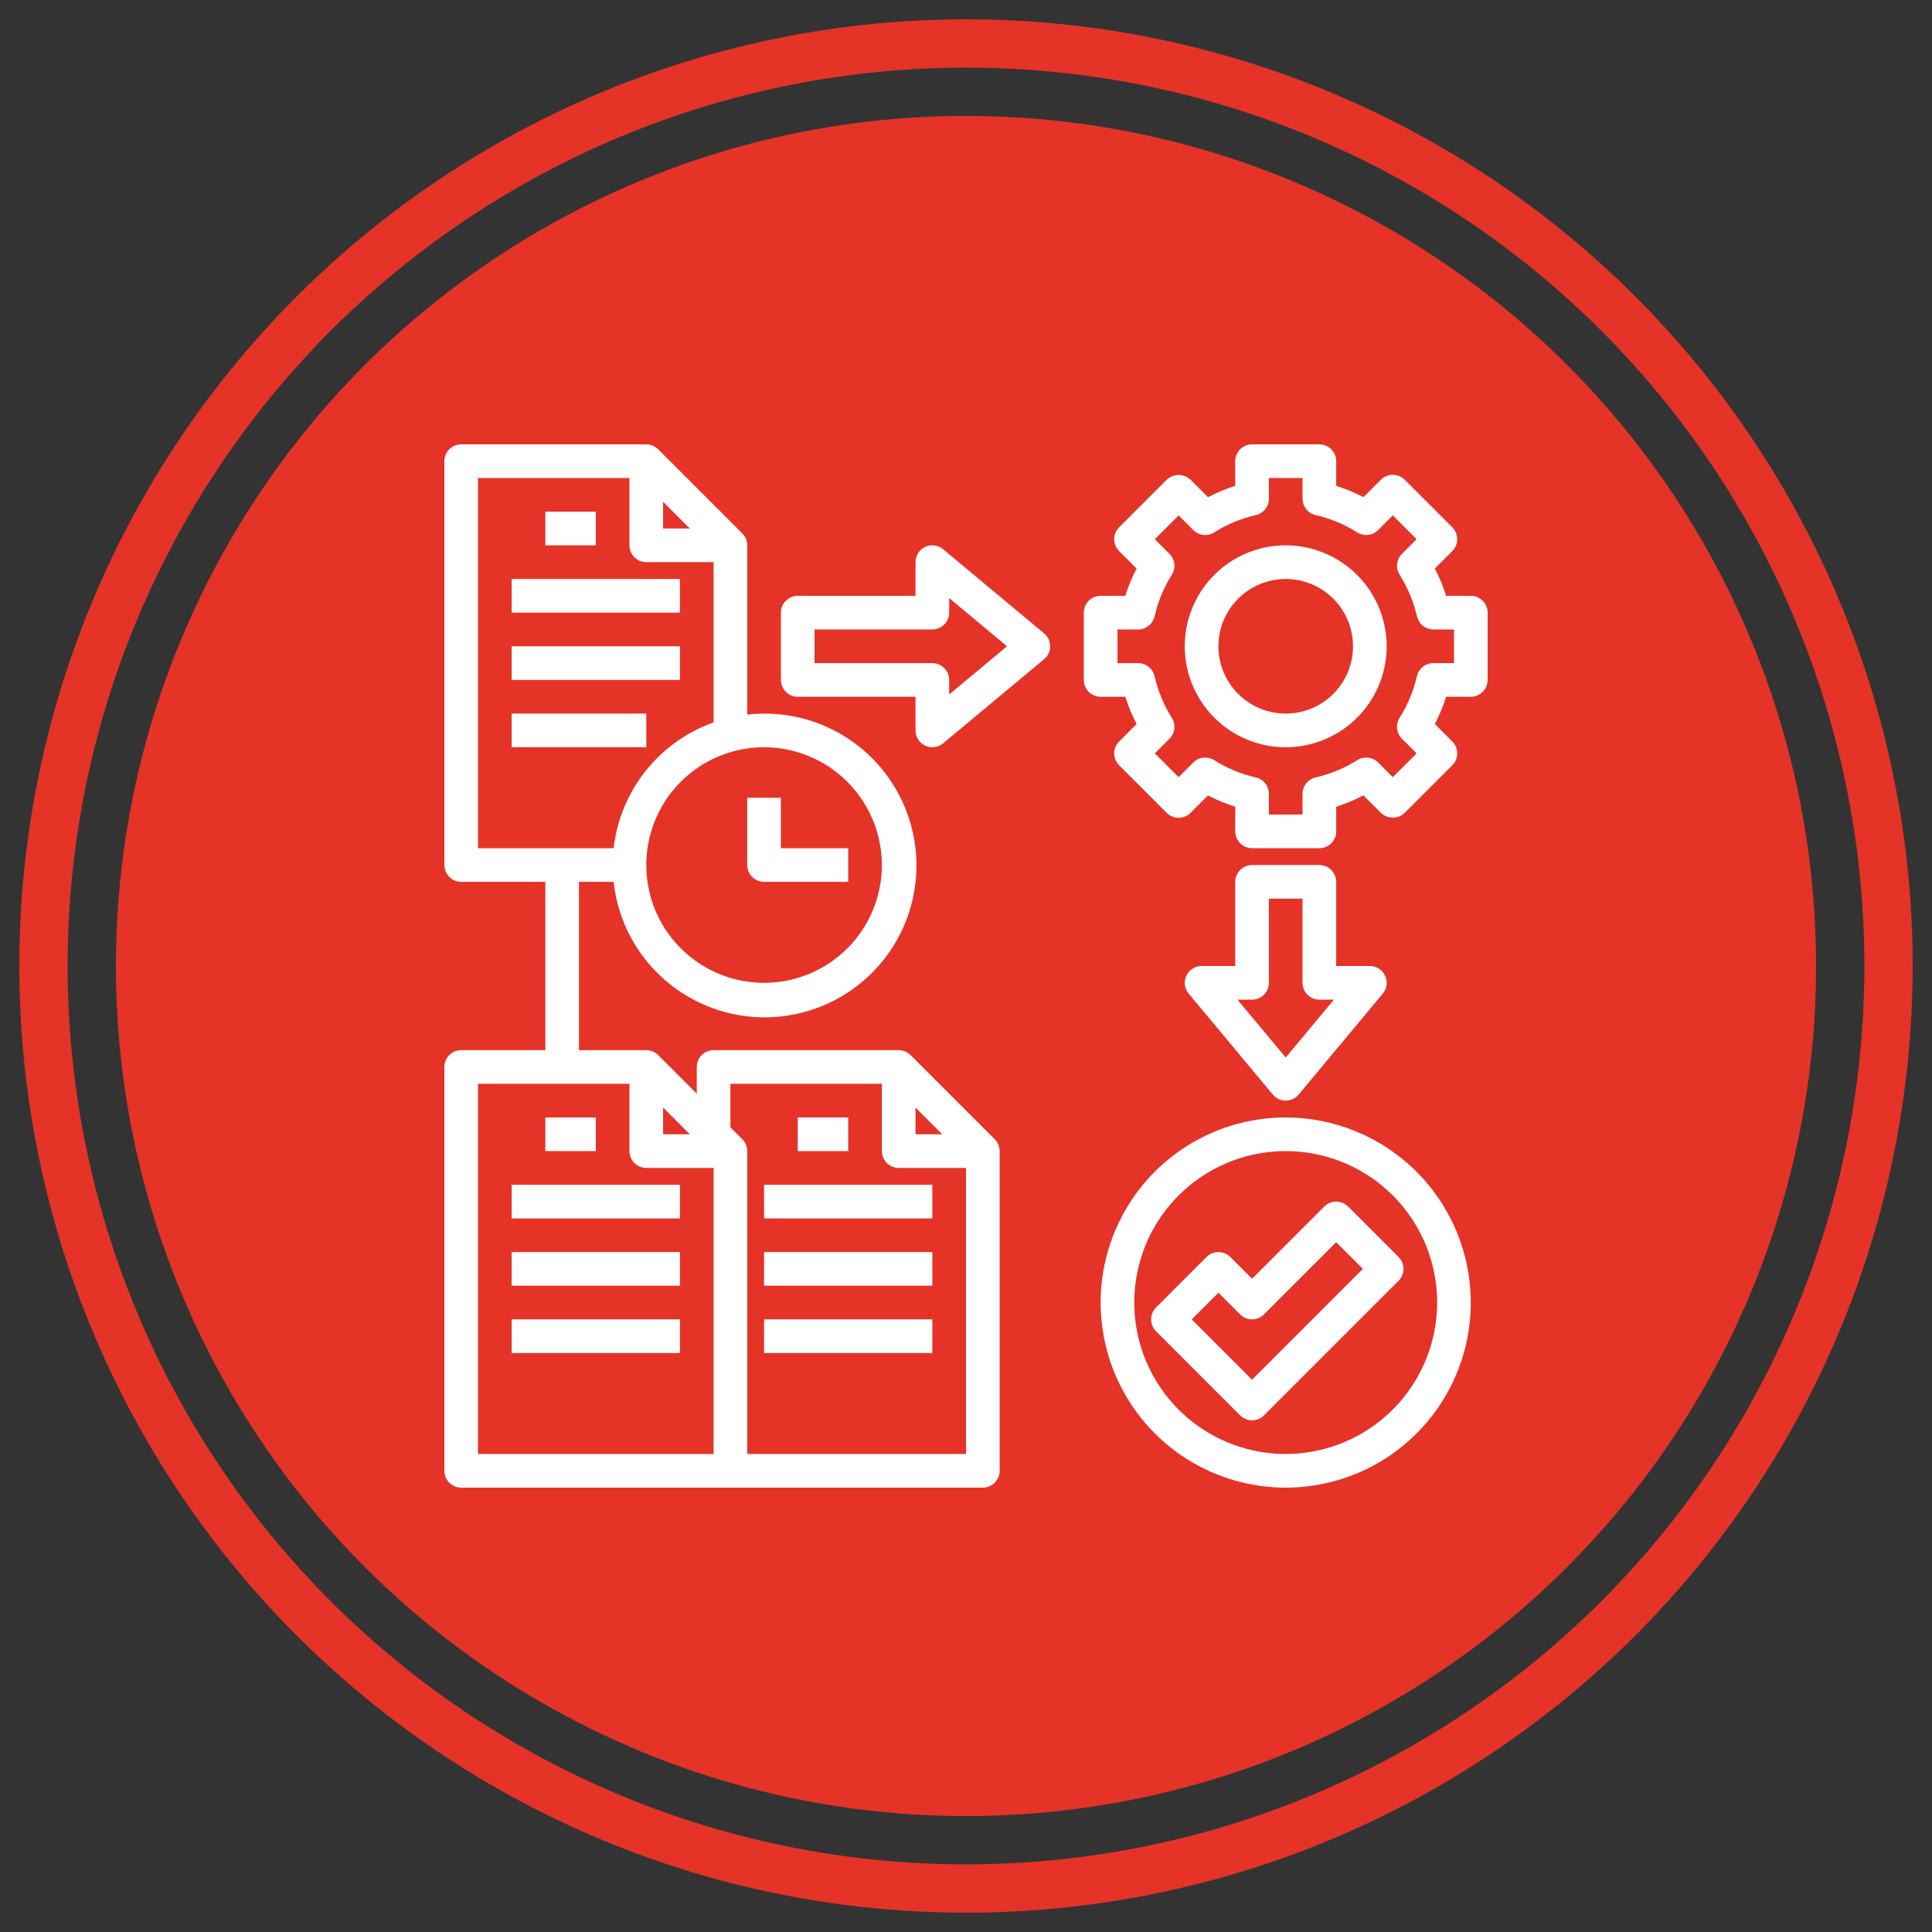 <svg width="100" height="100" viewBox="0 0 100 100" fill="none" xmlns="http://www.w3.org/2000/svg">
<rect x="0" y="0" width="100" height="100" fill="#333333" stroke="none"/>
<circle cx="50" cy="50" r="44" fill="#E53328"/>
<circle cx="50" cy="50" r="47.75" stroke="#E53328" stroke-width="2.5"/>
<path d="M76.129 30.839H74.852C74.699 30.352 74.503 29.88 74.266 29.429L75.171 28.524C75.334 28.361 75.426 28.14 75.426 27.909C75.426 27.678 75.334 27.456 75.171 27.293L72.707 24.829C72.544 24.666 72.322 24.574 72.091 24.574C71.86 24.574 71.639 24.666 71.475 24.829L70.571 25.733C70.12 25.497 69.648 25.301 69.161 25.148V23.871C69.161 23.64 69.07 23.418 68.906 23.255C68.743 23.092 68.521 23 68.29 23H64.806C64.576 23 64.354 23.092 64.191 23.255C64.027 23.418 63.935 23.64 63.935 23.871V25.148C63.449 25.301 62.977 25.497 62.525 25.733L61.621 24.829C61.455 24.672 61.235 24.584 61.005 24.584C60.776 24.584 60.556 24.672 60.39 24.829L57.926 27.293C57.763 27.456 57.671 27.678 57.671 27.909C57.671 28.14 57.763 28.361 57.926 28.524L58.83 29.429C58.593 29.88 58.397 30.352 58.245 30.839H56.968C56.737 30.839 56.515 30.93 56.352 31.094C56.188 31.257 56.097 31.479 56.097 31.71V35.194C56.097 35.425 56.188 35.646 56.352 35.809C56.515 35.973 56.737 36.065 56.968 36.065H58.245C58.398 36.551 58.594 37.023 58.831 37.475L57.926 38.379C57.763 38.542 57.671 38.764 57.671 38.995C57.671 39.225 57.763 39.447 57.926 39.61L60.39 42.074C60.553 42.237 60.775 42.329 61.005 42.329C61.236 42.329 61.458 42.237 61.621 42.074L62.525 41.17C62.977 41.407 63.449 41.603 63.935 41.755V43.032C63.935 43.263 64.027 43.485 64.191 43.648C64.354 43.812 64.576 43.903 64.806 43.903H68.29C68.521 43.903 68.743 43.812 68.906 43.648C69.07 43.485 69.161 43.263 69.161 43.032V41.755C69.648 41.602 70.12 41.406 70.571 41.169L71.475 42.074C71.642 42.232 71.862 42.319 72.091 42.319C72.32 42.319 72.541 42.232 72.707 42.074L75.171 39.61C75.334 39.447 75.426 39.225 75.426 38.995C75.426 38.764 75.334 38.542 75.171 38.379L74.267 37.475C74.504 37.023 74.699 36.551 74.852 36.065H76.129C76.36 36.065 76.582 35.973 76.745 35.809C76.908 35.646 77 35.425 77 35.194V31.71C77 31.479 76.908 31.257 76.745 31.094C76.582 30.93 76.36 30.839 76.129 30.839V30.839ZM75.258 34.323H74.187C73.989 34.323 73.798 34.39 73.644 34.513C73.489 34.636 73.381 34.808 73.338 35C73.163 35.764 72.861 36.492 72.443 37.154C72.338 37.321 72.292 37.519 72.314 37.716C72.336 37.912 72.424 38.095 72.563 38.235L73.323 38.995L72.091 40.226L71.332 39.467C71.192 39.327 71.009 39.239 70.813 39.217C70.617 39.195 70.419 39.24 70.252 39.346C69.59 39.764 68.861 40.066 68.097 40.24C67.904 40.284 67.733 40.392 67.609 40.546C67.486 40.7 67.419 40.892 67.419 41.089V42.161H65.677V41.089C65.677 40.892 65.61 40.7 65.487 40.546C65.364 40.392 65.192 40.284 65 40.24C64.236 40.066 63.507 39.764 62.845 39.346C62.678 39.24 62.48 39.195 62.284 39.217C62.088 39.239 61.905 39.327 61.765 39.467L61.005 40.226L59.774 38.995L60.533 38.235C60.673 38.095 60.761 37.912 60.783 37.716C60.805 37.519 60.759 37.321 60.654 37.154C60.236 36.492 59.934 35.764 59.759 35C59.715 34.808 59.608 34.636 59.453 34.513C59.299 34.39 59.107 34.323 58.91 34.323H57.839V32.581H58.91C59.107 32.581 59.299 32.514 59.453 32.391C59.608 32.267 59.715 32.096 59.759 31.903C59.934 31.14 60.236 30.411 60.654 29.749C60.759 29.582 60.805 29.384 60.783 29.188C60.761 28.991 60.673 28.808 60.533 28.668L59.774 27.909L61.005 26.677L61.765 27.437C61.905 27.576 62.088 27.664 62.284 27.686C62.48 27.708 62.678 27.663 62.845 27.558C63.507 27.139 64.236 26.837 65 26.663C65.192 26.619 65.364 26.511 65.487 26.357C65.611 26.203 65.678 26.011 65.677 25.813V24.742H67.419V25.813C67.419 26.011 67.486 26.203 67.609 26.357C67.732 26.511 67.904 26.619 68.097 26.663C68.861 26.837 69.59 27.139 70.252 27.558C70.419 27.663 70.617 27.708 70.813 27.686C71.009 27.664 71.192 27.576 71.332 27.437L72.091 26.677L73.323 27.909L72.563 28.668C72.424 28.808 72.336 28.991 72.314 29.188C72.292 29.384 72.338 29.582 72.443 29.749C72.862 30.411 73.166 31.139 73.342 31.903C73.386 32.095 73.493 32.266 73.646 32.389C73.8 32.512 73.99 32.58 74.187 32.581H75.258V34.323Z" fill="white"/>
<path d="M66.548 28.226C65.515 28.226 64.504 28.532 63.645 29.107C62.786 29.681 62.116 30.497 61.72 31.452C61.325 32.407 61.221 33.457 61.423 34.471C61.625 35.485 62.122 36.416 62.853 37.147C63.584 37.878 64.515 38.375 65.529 38.577C66.543 38.779 67.593 38.675 68.548 38.28C69.503 37.884 70.319 37.214 70.894 36.355C71.468 35.495 71.774 34.485 71.774 33.452C71.773 32.066 71.222 30.738 70.242 29.758C69.262 28.778 67.934 28.227 66.548 28.226V28.226ZM66.548 36.935C65.859 36.935 65.186 36.731 64.613 36.348C64.04 35.965 63.593 35.421 63.33 34.785C63.066 34.148 62.997 33.448 63.132 32.772C63.266 32.096 63.598 31.475 64.085 30.988C64.572 30.501 65.193 30.169 65.869 30.035C66.544 29.9 67.245 29.969 67.882 30.233C68.518 30.497 69.062 30.943 69.445 31.516C69.828 32.089 70.032 32.763 70.032 33.452C70.032 34.376 69.665 35.262 69.012 35.915C68.359 36.568 67.472 36.935 66.548 36.935Z" fill="white"/>
<path d="M28.226 26.484H30.839V28.226H28.226V26.484Z" fill="white"/>
<path d="M26.484 29.968H35.194V31.71H26.484V29.968Z" fill="white"/>
<path d="M26.484 33.452H35.194V35.194H26.484V33.452Z" fill="white"/>
<path d="M26.484 36.935H33.452V38.677H26.484V36.935Z" fill="white"/>
<path d="M28.226 57.839H30.839V59.581H28.226V57.839Z" fill="white"/>
<path d="M26.484 61.323H35.194V63.065H26.484V61.323Z" fill="white"/>
<path d="M26.484 64.806H35.194V66.548H26.484V64.806Z" fill="white"/>
<path d="M26.484 68.29H35.194V70.032H26.484V68.29Z" fill="white"/>
<path d="M47.132 54.61C46.969 54.447 46.747 54.355 46.516 54.355H36.935C36.705 54.355 36.483 54.447 36.32 54.61C36.156 54.773 36.065 54.995 36.065 55.226V56.607L34.067 54.61C33.904 54.447 33.683 54.355 33.452 54.355H29.968V45.645H31.761C31.929 47.193 32.553 48.656 33.554 49.848C34.554 51.041 35.887 51.909 37.382 52.344C38.876 52.779 40.467 52.759 41.951 52.289C43.435 51.819 44.745 50.918 45.717 49.702C46.689 48.486 47.277 47.008 47.408 45.457C47.539 43.906 47.206 42.35 46.452 40.989C45.698 39.627 44.557 38.519 43.173 37.807C41.788 37.094 40.224 36.809 38.677 36.987V28.226C38.677 27.995 38.586 27.773 38.422 27.61L34.067 23.255C33.904 23.092 33.683 23 33.452 23H23.871C23.64 23 23.418 23.092 23.255 23.255C23.092 23.418 23 23.64 23 23.871V44.774C23 45.005 23.092 45.227 23.255 45.39C23.418 45.553 23.64 45.645 23.871 45.645H28.226V54.355H23.871C23.64 54.355 23.418 54.447 23.255 54.61C23.092 54.773 23 54.995 23 55.226V76.129C23 76.36 23.092 76.582 23.255 76.745C23.418 76.908 23.64 77 23.871 77H50.871C51.102 77 51.324 76.908 51.487 76.745C51.65 76.582 51.742 76.36 51.742 76.129V59.581C51.742 59.35 51.65 59.128 51.487 58.965L47.132 54.61ZM45.645 44.774C45.645 45.98 45.288 47.159 44.618 48.161C43.948 49.164 42.996 49.945 41.882 50.407C40.767 50.868 39.542 50.989 38.359 50.754C37.176 50.519 36.09 49.938 35.237 49.085C34.385 48.233 33.804 47.146 33.569 45.964C33.334 44.781 33.454 43.555 33.916 42.441C34.377 41.327 35.159 40.375 36.161 39.705C37.164 39.035 38.343 38.677 39.548 38.677C41.165 38.679 42.715 39.322 43.857 40.465C45 41.608 45.643 43.158 45.645 44.774V44.774ZM34.323 25.974L35.704 27.355H34.323V25.974ZM24.742 24.742H32.581V28.226C32.581 28.457 32.672 28.678 32.836 28.842C32.999 29.005 33.221 29.097 33.452 29.097H36.935V37.393C35.55 37.885 34.33 38.755 33.415 39.907C32.501 41.058 31.927 42.442 31.761 43.903H24.742V24.742ZM47.387 57.328L48.769 58.71H47.387V57.328ZM34.323 57.328L35.704 58.71H34.323V57.328ZM24.742 75.258V56.097H32.581V59.581C32.581 59.812 32.672 60.033 32.836 60.197C32.999 60.36 33.221 60.452 33.452 60.452H36.935V75.258H24.742ZM38.677 75.258V59.581C38.677 59.35 38.586 59.128 38.422 58.965L37.806 58.349V56.097H45.645V59.581C45.645 59.812 45.737 60.033 45.9 60.197C46.064 60.36 46.285 60.452 46.516 60.452H50V75.258H38.677Z" fill="white"/>
<path d="M41.29 57.839H43.903V59.581H41.29V57.839Z" fill="white"/>
<path d="M39.548 61.323H48.258V63.065H39.548V61.323Z" fill="white"/>
<path d="M39.548 64.806H48.258V66.548H39.548V64.806Z" fill="white"/>
<path d="M39.548 68.29H48.258V70.032H39.548V68.29Z" fill="white"/>
<path d="M39.548 45.645H43.903V43.903H40.419V41.29H38.677V44.774C38.677 45.005 38.769 45.227 38.932 45.39C39.096 45.553 39.317 45.645 39.548 45.645Z" fill="white"/>
<path d="M48.816 28.428C48.689 28.322 48.534 28.254 48.37 28.233C48.206 28.211 48.039 28.237 47.889 28.308C47.739 28.378 47.612 28.489 47.523 28.629C47.434 28.769 47.387 28.931 47.387 29.097V30.839H41.29C41.059 30.839 40.838 30.93 40.675 31.094C40.511 31.257 40.419 31.479 40.419 31.71V35.194C40.419 35.425 40.511 35.646 40.675 35.809C40.838 35.973 41.059 36.065 41.29 36.065H47.387V37.806C47.387 37.972 47.434 38.134 47.523 38.274C47.612 38.414 47.739 38.526 47.889 38.596C48.039 38.666 48.206 38.692 48.37 38.671C48.534 38.649 48.689 38.581 48.816 38.475L54.042 34.12C54.14 34.039 54.219 33.937 54.273 33.821C54.327 33.705 54.355 33.579 54.355 33.452C54.355 33.324 54.327 33.198 54.273 33.082C54.219 32.967 54.14 32.864 54.042 32.783L48.816 28.428ZM49.129 35.947V35.194C49.129 34.963 49.037 34.741 48.874 34.578C48.711 34.414 48.489 34.323 48.258 34.323H42.161V32.581H48.258C48.489 32.581 48.711 32.489 48.874 32.325C49.037 32.162 49.129 31.941 49.129 31.71V30.956L52.123 33.452L49.129 35.947Z" fill="white"/>
<path d="M68.29 44.774H64.806C64.576 44.774 64.354 44.866 64.191 45.029C64.027 45.193 63.935 45.414 63.935 45.645V50H62.194C62.028 50 61.866 50.047 61.726 50.136C61.586 50.224 61.475 50.351 61.404 50.501C61.334 50.651 61.308 50.818 61.329 50.982C61.35 51.146 61.418 51.301 61.524 51.428L65.879 56.654C65.96 56.752 66.063 56.832 66.178 56.886C66.294 56.94 66.421 56.968 66.548 56.968C66.676 56.968 66.802 56.94 66.918 56.886C67.034 56.832 67.136 56.752 67.218 56.654L71.573 51.428C71.679 51.301 71.746 51.146 71.768 50.982C71.789 50.818 71.763 50.651 71.692 50.501C71.622 50.351 71.51 50.224 71.371 50.136C71.231 50.047 71.069 50 70.903 50H69.161V45.645C69.161 45.414 69.07 45.193 68.906 45.029C68.743 44.866 68.521 44.774 68.29 44.774ZM66.548 54.736L64.053 51.742H64.806C65.037 51.742 65.259 51.65 65.422 51.487C65.586 51.324 65.677 51.102 65.677 50.871V46.516H67.419V50.871C67.419 51.102 67.511 51.324 67.674 51.487C67.838 51.65 68.059 51.742 68.29 51.742H69.044L66.548 54.736Z" fill="white"/>
<path d="M66.548 57.839C64.653 57.839 62.801 58.401 61.226 59.453C59.65 60.506 58.422 62.002 57.697 63.753C56.972 65.504 56.782 67.43 57.152 69.288C57.522 71.147 58.434 72.854 59.774 74.194C61.114 75.534 62.821 76.446 64.679 76.816C66.538 77.186 68.464 76.996 70.215 76.271C71.965 75.546 73.462 74.318 74.514 72.742C75.567 71.166 76.129 69.314 76.129 67.419C76.126 64.879 75.116 62.444 73.32 60.648C71.524 58.852 69.088 57.842 66.548 57.839ZM66.548 75.258C64.998 75.258 63.483 74.798 62.193 73.937C60.904 73.076 59.9 71.851 59.306 70.419C58.713 68.987 58.558 67.411 58.86 65.89C59.163 64.37 59.909 62.973 61.006 61.877C62.102 60.78 63.499 60.034 65.019 59.731C66.54 59.429 68.116 59.584 69.548 60.177C70.981 60.771 72.205 61.775 73.066 63.064C73.927 64.353 74.387 65.869 74.387 67.419C74.385 69.498 73.558 71.49 72.089 72.96C70.619 74.429 68.627 75.256 66.548 75.258V75.258Z" fill="white"/>
<path d="M68.546 62.449L64.806 66.188L63.68 65.062C63.517 64.898 63.295 64.807 63.065 64.807C62.834 64.807 62.612 64.898 62.449 65.062L59.836 67.674C59.673 67.838 59.581 68.059 59.581 68.29C59.581 68.521 59.673 68.743 59.836 68.906L64.191 73.261C64.354 73.424 64.576 73.516 64.806 73.516C65.037 73.516 65.259 73.424 65.422 73.261L72.39 66.293C72.553 66.13 72.645 65.908 72.645 65.677C72.645 65.447 72.553 65.225 72.39 65.062L69.777 62.449C69.614 62.285 69.392 62.194 69.161 62.194C68.93 62.194 68.709 62.285 68.546 62.449V62.449ZM64.806 71.414L61.683 68.29L63.065 66.909L64.191 68.035C64.354 68.198 64.576 68.29 64.806 68.29C65.037 68.29 65.259 68.198 65.422 68.035L69.161 64.296L70.543 65.677L64.806 71.414Z" fill="white"/>
</svg>
